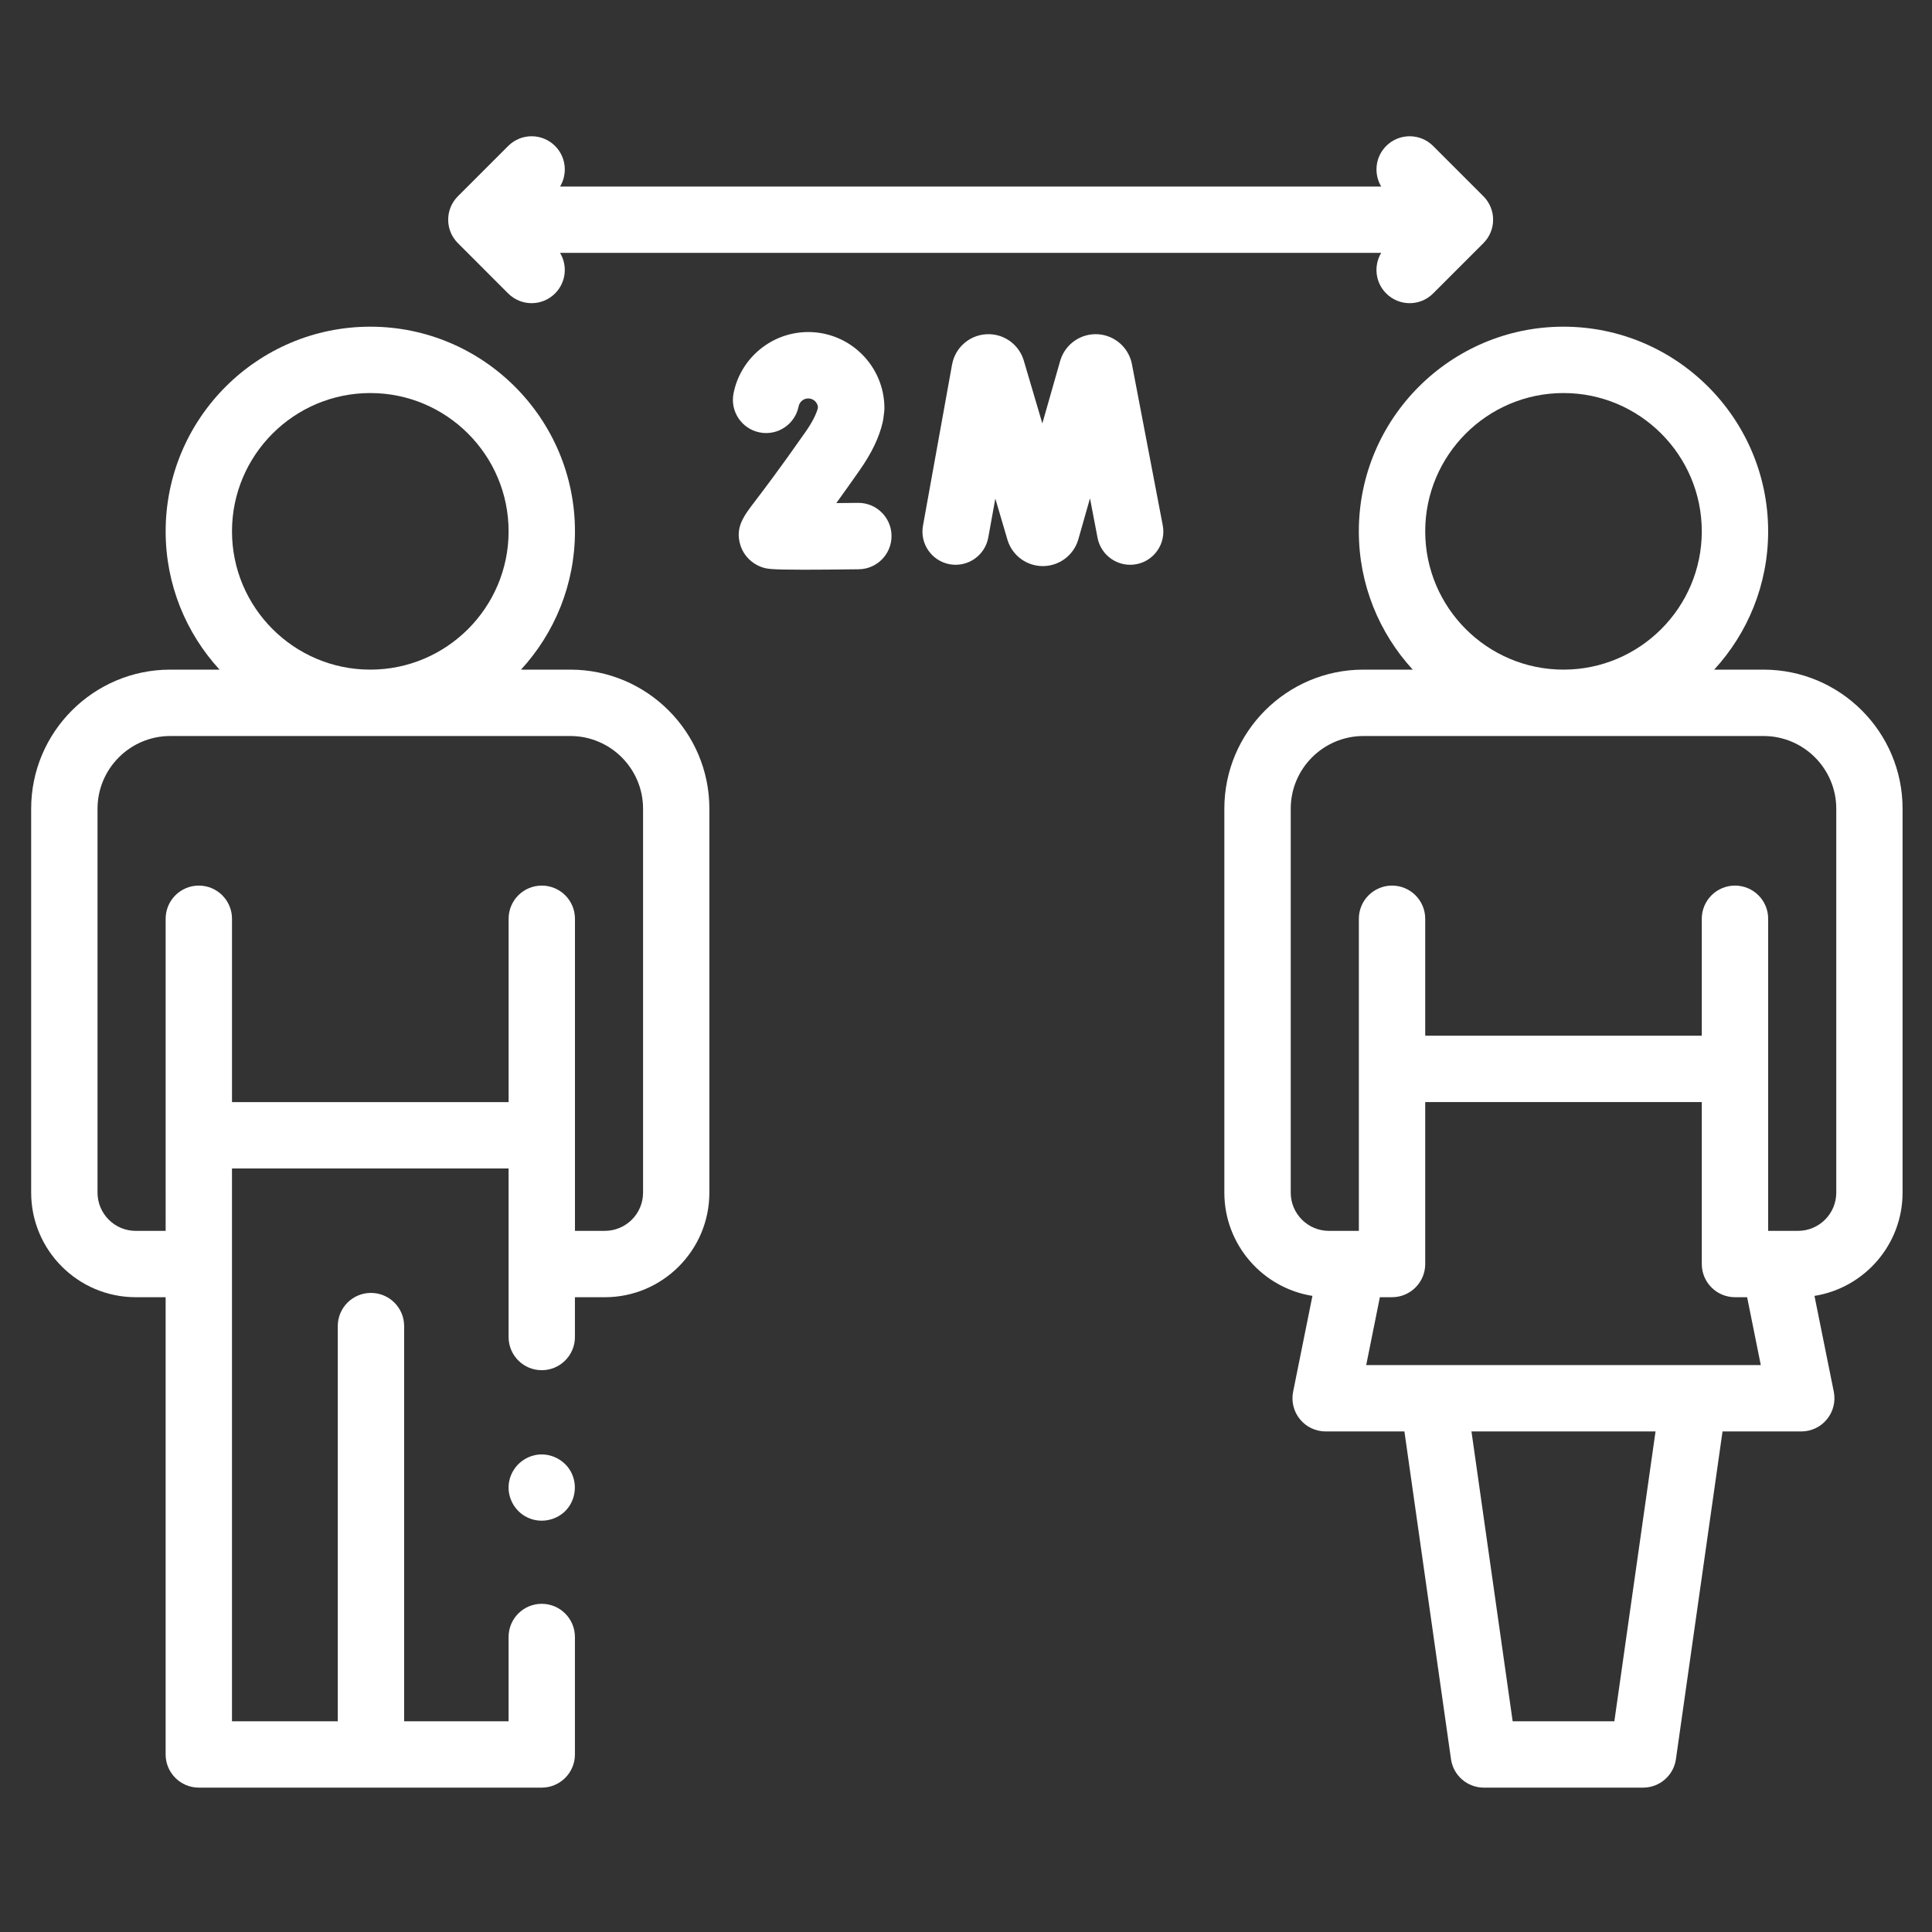 <?xml version="1.0" encoding="utf-8"?>
<!-- Generator: Adobe Illustrator 16.0.0, SVG Export Plug-In . SVG Version: 6.00 Build 0)  -->
<!DOCTYPE svg PUBLIC "-//W3C//DTD SVG 1.1//EN" "http://www.w3.org/Graphics/SVG/1.1/DTD/svg11.dtd">
<svg version="1.1" id="Layer_1" xmlns="http://www.w3.org/2000/svg" xmlns:xlink="http://www.w3.org/1999/xlink" x="0px" y="0px"
	 width="100px" height="100px" viewBox="0 0 100 100" enable-background="new 0 0 100 100" xml:space="preserve">
<rect x="0" y="0" width="100" height="100" fill="#333333" stroke="none"/>
<g>
	<g>
		<path fill="#FFFFFF" d="M29.47,76.045c-0.405-0.602-1.17-0.9-1.873-0.704c-0.685,0.187-1.193,0.779-1.265,1.487
			c-0.072,0.706,0.318,1.398,0.951,1.708c0.653,0.322,1.458,0.188,1.975-0.324C29.83,77.641,29.917,76.715,29.47,76.045
			L29.47,76.045z"/>
		<path fill="#FFFFFF" d="M29.52,34.66h-2.552c1.733-1.887,2.792-4.4,2.792-7.158c0-5.841-4.753-10.593-10.593-10.593
			c-5.842,0-10.593,4.751-10.593,10.593c0,2.758,1.058,5.271,2.79,7.158H8.812c-3.969,0-7.199,3.229-7.199,7.199v19.87
			c0,2.986,2.428,5.414,5.412,5.414h1.548V90.81c0,0.946,0.769,1.717,1.717,1.717h17.751c0.947,0,1.717-0.771,1.717-1.717v-6.078
			c0-0.95-0.77-1.719-1.717-1.719c-0.95,0-1.717,0.769-1.717,1.719v4.36h-5.406V68.637c0-0.948-0.769-1.716-1.718-1.716
			c-0.947,0-1.717,0.768-1.717,1.716v20.455h-5.476V60.479h14.317v8.724c0,0.949,0.768,1.718,1.717,1.718
			c0.947,0,1.717-0.769,1.717-1.718v-2.059h1.546c2.986,0,5.413-2.428,5.413-5.414v-19.87C36.719,37.89,33.489,34.66,29.52,34.66
			L29.52,34.66z M12.008,27.502c0-3.947,3.211-7.158,7.159-7.158c3.947,0,7.158,3.21,7.158,7.158c0,3.947-3.211,7.158-7.158,7.158
			C15.22,34.66,12.008,31.449,12.008,27.502z M33.285,61.729c0,1.094-0.888,1.98-1.979,1.98H29.76V47.555
			c0-0.949-0.77-1.717-1.717-1.717c-0.95,0-1.717,0.768-1.717,1.717v9.49H12.008v-9.49c0-0.949-0.769-1.717-1.717-1.717
			c-0.948,0-1.717,0.768-1.717,1.717V63.71H7.026c-1.09,0-1.978-0.887-1.978-1.98v-19.87c0-2.075,1.689-3.764,3.765-3.764H29.52
			c2.076,0,3.765,1.688,3.765,3.764V61.729L33.285,61.729z"/>
		<path fill="#FFFFFF" d="M91.28,34.66h-2.553c1.732-1.887,2.792-4.4,2.792-7.158c0-5.841-4.752-10.593-10.594-10.593
			c-5.84,0-10.592,4.751-10.592,10.593c0,2.758,1.059,5.271,2.79,7.158h-2.553c-3.97,0-7.198,3.229-7.198,7.199v19.87
			c0,2.695,1.979,4.936,4.559,5.346l-0.999,4.96c-0.103,0.506,0.028,1.029,0.355,1.427c0.325,0.398,0.813,0.629,1.327,0.629h4.078
			l2.411,16.961c0.12,0.847,0.845,1.475,1.7,1.475h8.243c0.854,0,1.58-0.628,1.7-1.475l2.412-16.961h4.076
			c0.515,0,1.003-0.23,1.328-0.629c0.327-0.397,0.456-0.921,0.355-1.427l-1-4.96c2.581-0.41,4.56-2.65,4.56-5.346v-19.87
			C98.479,37.89,95.251,34.66,91.28,34.66z M73.769,27.502c0-3.947,3.211-7.158,7.157-7.158c3.948,0,7.158,3.21,7.158,7.158
			c0,3.947-3.21,7.158-7.158,7.158C76.979,34.66,73.769,31.449,73.769,27.502z M83.559,89.092h-5.264l-2.132-15.001h9.527
			L83.559,89.092z M70.715,70.656l0.707-3.513h0.63c0.946,0,1.717-0.769,1.717-1.717v-8.382h14.315v8.382
			c0,0.948,0.77,1.717,1.719,1.717h0.628l0.707,3.513H70.715z M95.045,61.729c0,1.094-0.888,1.98-1.979,1.98H91.52V47.555
			c0-0.949-0.77-1.717-1.717-1.717c-0.949,0-1.719,0.768-1.719,1.717v6.054H73.769v-6.054c0-0.949-0.771-1.717-1.717-1.717
			c-0.948,0-1.718,0.768-1.718,1.717V63.71h-1.547c-1.092,0-1.979-0.887-1.979-1.98v-19.87c0-2.075,1.689-3.764,3.765-3.764H91.28
			c2.075,0,3.765,1.688,3.765,3.764V61.729L95.045,61.729z"/>
		<path fill="#FFFFFF" d="M26.302,15.188c0.336,0.336,0.775,0.504,1.214,0.504c0.439,0,0.878-0.168,1.214-0.504
			c0.569-0.569,0.656-1.438,0.258-2.099h42.502c-0.396,0.66-0.311,1.53,0.259,2.099c0.336,0.336,0.775,0.504,1.215,0.504
			s0.879-0.168,1.214-0.504l2.602-2.602c0.671-0.67,0.671-1.757,0-2.428l-2.602-2.602c-0.67-0.671-1.758-0.671-2.429,0
			c-0.569,0.569-0.654,1.439-0.259,2.099H28.989c0.397-0.66,0.311-1.53-0.258-2.099c-0.67-0.671-1.758-0.671-2.428,0l-2.602,2.602
			c-0.671,0.671-0.671,1.758,0,2.428L26.302,15.188z"/>
		<path fill="#FFFFFF" d="M58.819,29.203c0.932-0.178,1.542-1.078,1.365-2.01l-1.596-8.346c-0.001-0.005-0.002-0.012-0.003-0.018
			c-0.174-0.851-0.899-1.479-1.766-1.529c-0.865-0.049-1.658,0.493-1.925,1.319c-0.008,0.019-0.014,0.039-0.019,0.058l-0.924,3.241
			l-0.961-3.257c-0.005-0.021-0.013-0.041-0.02-0.062c-0.276-0.822-1.069-1.357-1.939-1.297c-0.865,0.058-1.584,0.693-1.747,1.545
			c-0.003,0.007-0.004,0.012-0.005,0.02l-1.506,8.344c-0.168,0.933,0.452,1.826,1.386,1.995c0.932,0.167,1.825-0.452,1.994-1.385
			l0.365-2.014l0.627,2.13c0.006,0.021,0.012,0.041,0.019,0.061c0.262,0.78,0.989,1.303,1.812,1.303h0.011
			c0.825-0.005,1.553-0.537,1.808-1.323c0.005-0.019,0.012-0.039,0.018-0.058l0.605-2.126l0.391,2.043
			C56.989,28.77,57.889,29.38,58.819,29.203L58.819,29.203z"/>
		<path fill="#FFFFFF" d="M44.428,26.028c-0.007,0-0.015,0-0.022,0c-0.364,0.005-0.743,0.009-1.118,0.012
			c0.346-0.48,0.749-1.043,1.211-1.705c0.618-0.883,1.008-1.694,1.19-2.483c0.014-0.057,0.024-0.114,0.031-0.171l0.042-0.336
			c0.009-0.072,0.015-0.145,0.015-0.218c0-2.173-1.768-3.941-3.942-3.941c-1.879,0-3.506,1.337-3.868,3.179
			c-0.182,0.931,0.424,1.834,1.354,2.017c0.933,0.184,1.833-0.423,2.017-1.354c0.04-0.201,0.223-0.405,0.497-0.405
			c0.255,0,0.468,0.189,0.502,0.436l-0.011,0.087c-0.068,0.247-0.236,0.646-0.641,1.221c-1.368,1.956-2.184,3.022-2.622,3.598
			c-0.57,0.747-1.022,1.337-0.743,2.244c0.167,0.542,0.592,0.973,1.135,1.154c0.229,0.076,0.374,0.125,2.134,0.125
			c0.679,0,1.601-0.007,2.861-0.023c0.948-0.013,1.707-0.791,1.695-1.74C46.134,26.783,45.367,26.028,44.428,26.028L44.428,26.028z"
			/>
	</g>
</g>
</svg>
